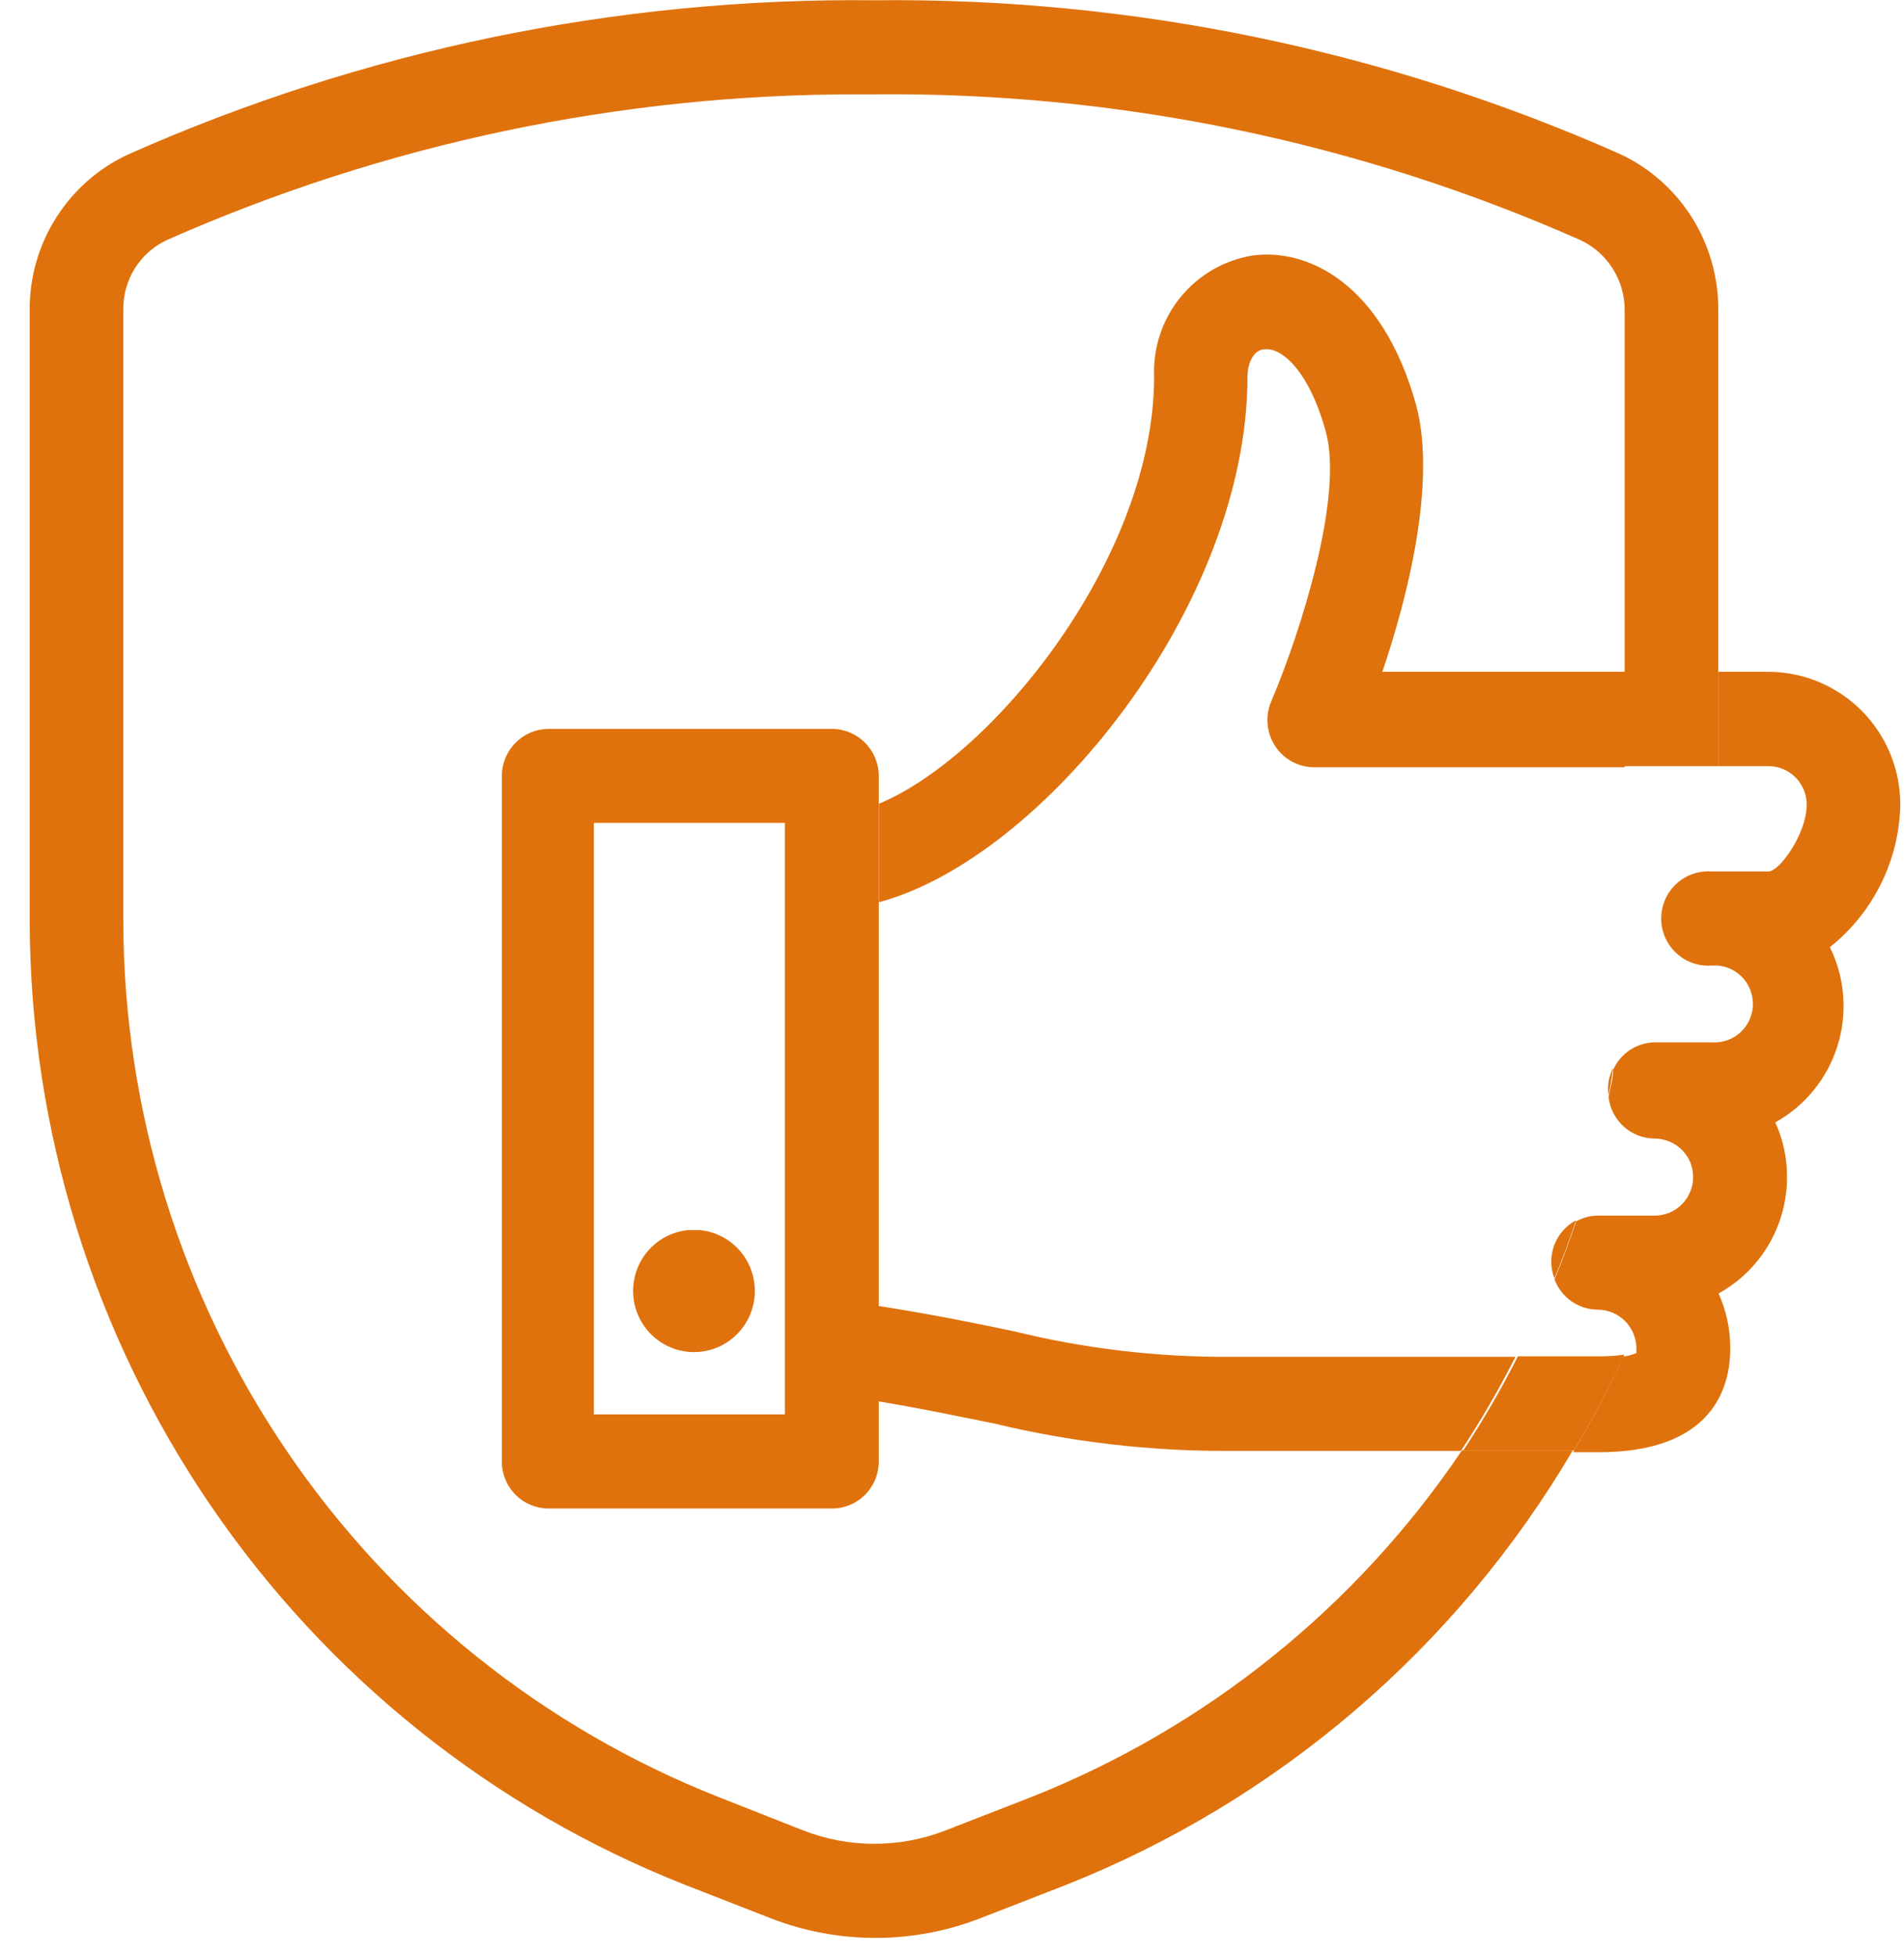 <svg width="37" height="38" viewBox="0 0 37 38" fill="none" xmlns="http://www.w3.org/2000/svg">
<g clip-path="url(#clip0_3250_5585)">
<path d="M20.031 34.922L18.376 35.566C17.485 35.913 16.498 35.913 15.607 35.566L13.947 34.911C10.549 33.565 7.631 31.224 5.572 28.193C3.512 25.161 2.406 21.578 2.396 17.908V6.01C2.394 5.729 2.471 5.454 2.62 5.216C2.768 4.978 2.981 4.788 3.234 4.668C7.472 2.791 12.053 1.826 16.684 1.833H16.992C21.716 1.787 26.395 2.753 30.718 4.668C30.973 4.789 31.189 4.98 31.34 5.22C31.491 5.459 31.572 5.737 31.572 6.021V13.054H33.391V6.021C33.394 5.388 33.218 4.768 32.883 4.233C32.547 3.698 32.067 3.27 31.497 3C26.931 0.972 21.984 -0.049 16.992 0.005C11.997 -0.049 7.049 0.974 2.481 3.005C1.909 3.273 1.425 3.699 1.088 4.235C0.75 4.771 0.573 5.392 0.577 6.026V17.908C0.589 21.95 1.809 25.894 4.078 29.23C6.348 32.567 9.562 35.142 13.306 36.621L14.971 37.271C16.285 37.783 17.741 37.783 19.055 37.271L20.71 36.627C24.837 34.99 28.305 32.019 30.564 28.181H28.411C26.358 31.226 23.437 33.575 20.031 34.922Z" fill="#DF720C"/>
<path d="M31.259 21.281C31.29 21.111 31.322 20.935 31.349 20.748C31.283 20.875 31.248 21.016 31.248 21.159C31.248 21.2 31.252 21.241 31.259 21.281Z" fill="#DF720C"/>
<path d="M30.145 24.515C30.144 24.627 30.166 24.738 30.208 24.84C30.362 24.468 30.5 24.095 30.627 23.711C30.482 23.788 30.36 23.904 30.275 24.046C30.19 24.188 30.145 24.35 30.145 24.515Z" fill="#DF720C"/>
<path d="M33.391 13.054H31.566V14.887H33.391V13.054Z" fill="#DF720C"/>
<path d="M31.057 26.354H29.498C29.179 26.983 28.825 27.593 28.437 28.181H30.59C30.948 27.579 31.274 26.958 31.566 26.322C31.398 26.346 31.227 26.356 31.057 26.354Z" fill="#DF720C"/>
<path d="M24.242 7.321C24.242 7.028 24.38 6.788 24.576 6.788C24.868 6.746 25.419 7.14 25.764 8.387C26.109 9.633 25.292 12.244 24.703 13.63C24.644 13.769 24.619 13.921 24.633 14.072C24.646 14.224 24.696 14.369 24.779 14.496C24.862 14.623 24.976 14.727 25.108 14.799C25.241 14.871 25.39 14.909 25.541 14.909H31.572V13.054H26.862C27.345 11.637 27.923 9.383 27.52 7.87C26.857 5.493 25.398 4.817 24.337 4.966C23.787 5.055 23.289 5.345 22.937 5.779C22.585 6.213 22.404 6.762 22.428 7.321C22.428 10.811 19.32 14.685 17.082 15.617V17.53C20.254 16.683 24.242 11.77 24.242 7.321Z" fill="#DF720C"/>
<path d="M36.928 15.633C36.928 14.95 36.659 14.295 36.178 13.811C35.698 13.328 35.047 13.056 34.367 13.054H33.391V14.887H34.367C34.464 14.887 34.561 14.906 34.651 14.944C34.741 14.981 34.823 15.036 34.892 15.106C34.961 15.175 35.015 15.257 35.053 15.348C35.09 15.438 35.109 15.535 35.109 15.633C35.109 16.203 34.579 16.933 34.367 16.933H33.264C33.138 16.924 33.012 16.94 32.894 16.982C32.775 17.023 32.666 17.089 32.574 17.175C32.482 17.261 32.408 17.364 32.358 17.48C32.308 17.596 32.282 17.721 32.282 17.847C32.282 17.973 32.308 18.098 32.358 18.214C32.408 18.329 32.482 18.433 32.574 18.519C32.666 18.605 32.775 18.671 32.894 18.712C33.012 18.754 33.138 18.77 33.264 18.761H33.375C33.572 18.776 33.755 18.869 33.884 19.019C34.012 19.169 34.076 19.365 34.062 19.563C34.047 19.761 33.955 19.944 33.805 20.074C33.655 20.203 33.46 20.268 33.264 20.253H32.16C31.989 20.255 31.821 20.306 31.677 20.4C31.534 20.495 31.419 20.628 31.349 20.786C31.349 20.956 31.291 21.132 31.259 21.318C31.285 21.54 31.391 21.745 31.557 21.893C31.723 22.041 31.938 22.123 32.16 22.123C32.308 22.124 32.453 22.17 32.575 22.253C32.698 22.336 32.794 22.454 32.85 22.592C32.884 22.682 32.902 22.778 32.903 22.874C32.901 23.072 32.823 23.261 32.684 23.4C32.545 23.54 32.357 23.619 32.16 23.62H31.057C30.907 23.62 30.759 23.659 30.628 23.732C30.5 24.116 30.362 24.489 30.209 24.862C30.274 25.034 30.39 25.183 30.542 25.288C30.694 25.392 30.873 25.448 31.057 25.448C31.254 25.451 31.442 25.531 31.581 25.671C31.72 25.812 31.798 26.001 31.8 26.199C31.8 26.252 31.8 26.279 31.8 26.29C31.718 26.325 31.633 26.348 31.545 26.359C31.253 26.996 30.927 27.616 30.569 28.218H31.062C33.295 28.218 33.624 26.95 33.624 26.199C33.626 25.831 33.548 25.468 33.396 25.133C33.799 24.911 34.135 24.584 34.369 24.187C34.603 23.789 34.727 23.336 34.727 22.874C34.729 22.507 34.651 22.143 34.499 21.809C35.078 21.487 35.511 20.954 35.708 20.32C35.906 19.686 35.853 19 35.56 18.404C35.977 18.072 36.317 17.651 36.553 17.172C36.79 16.694 36.918 16.168 36.928 15.633Z" fill="#DF720C"/>
<path d="M19.707 25.869C18.975 25.714 18.164 25.549 17.055 25.373V27.227C17.962 27.377 18.646 27.526 19.315 27.659C20.805 28.018 22.333 28.197 23.865 28.192H28.389C28.777 27.604 29.131 26.993 29.45 26.364H23.887C22.479 26.371 21.075 26.205 19.707 25.869Z" fill="#DF720C"/>
<path d="M16.164 14.163H10.649C10.409 14.167 10.181 14.265 10.014 14.437C9.846 14.608 9.752 14.839 9.752 15.079V28.4C9.752 28.64 9.846 28.87 10.014 29.04C10.182 29.211 10.41 29.308 10.649 29.311H16.164C16.284 29.312 16.402 29.289 16.513 29.243C16.624 29.198 16.724 29.131 16.809 29.046C16.894 28.961 16.961 28.861 17.007 28.75C17.053 28.639 17.077 28.52 17.077 28.4V15.079C17.077 14.836 16.98 14.603 16.809 14.431C16.638 14.259 16.406 14.163 16.164 14.163ZM15.252 27.483H11.54V15.99H15.252V27.462V27.483Z" fill="#DF720C"/>
<path d="M13.587 23.903C13.536 23.9 13.484 23.9 13.433 23.903H13.359C13.058 23.935 12.781 24.083 12.585 24.314C12.389 24.546 12.289 24.844 12.305 25.148C12.321 25.451 12.453 25.737 12.673 25.946C12.892 26.156 13.183 26.272 13.486 26.272C13.789 26.272 14.08 26.156 14.3 25.946C14.519 25.737 14.651 25.451 14.667 25.148C14.683 24.844 14.583 24.546 14.387 24.314C14.191 24.083 13.914 23.935 13.613 23.903H13.587Z" fill="#DF720C"/>
</g>
<defs>
<clipPath id="clip0_3250_5585">
<rect width="36.357" height="37.655" fill="white" transform="translate(0.572)"/>
</clipPath>
</defs>
</svg>
